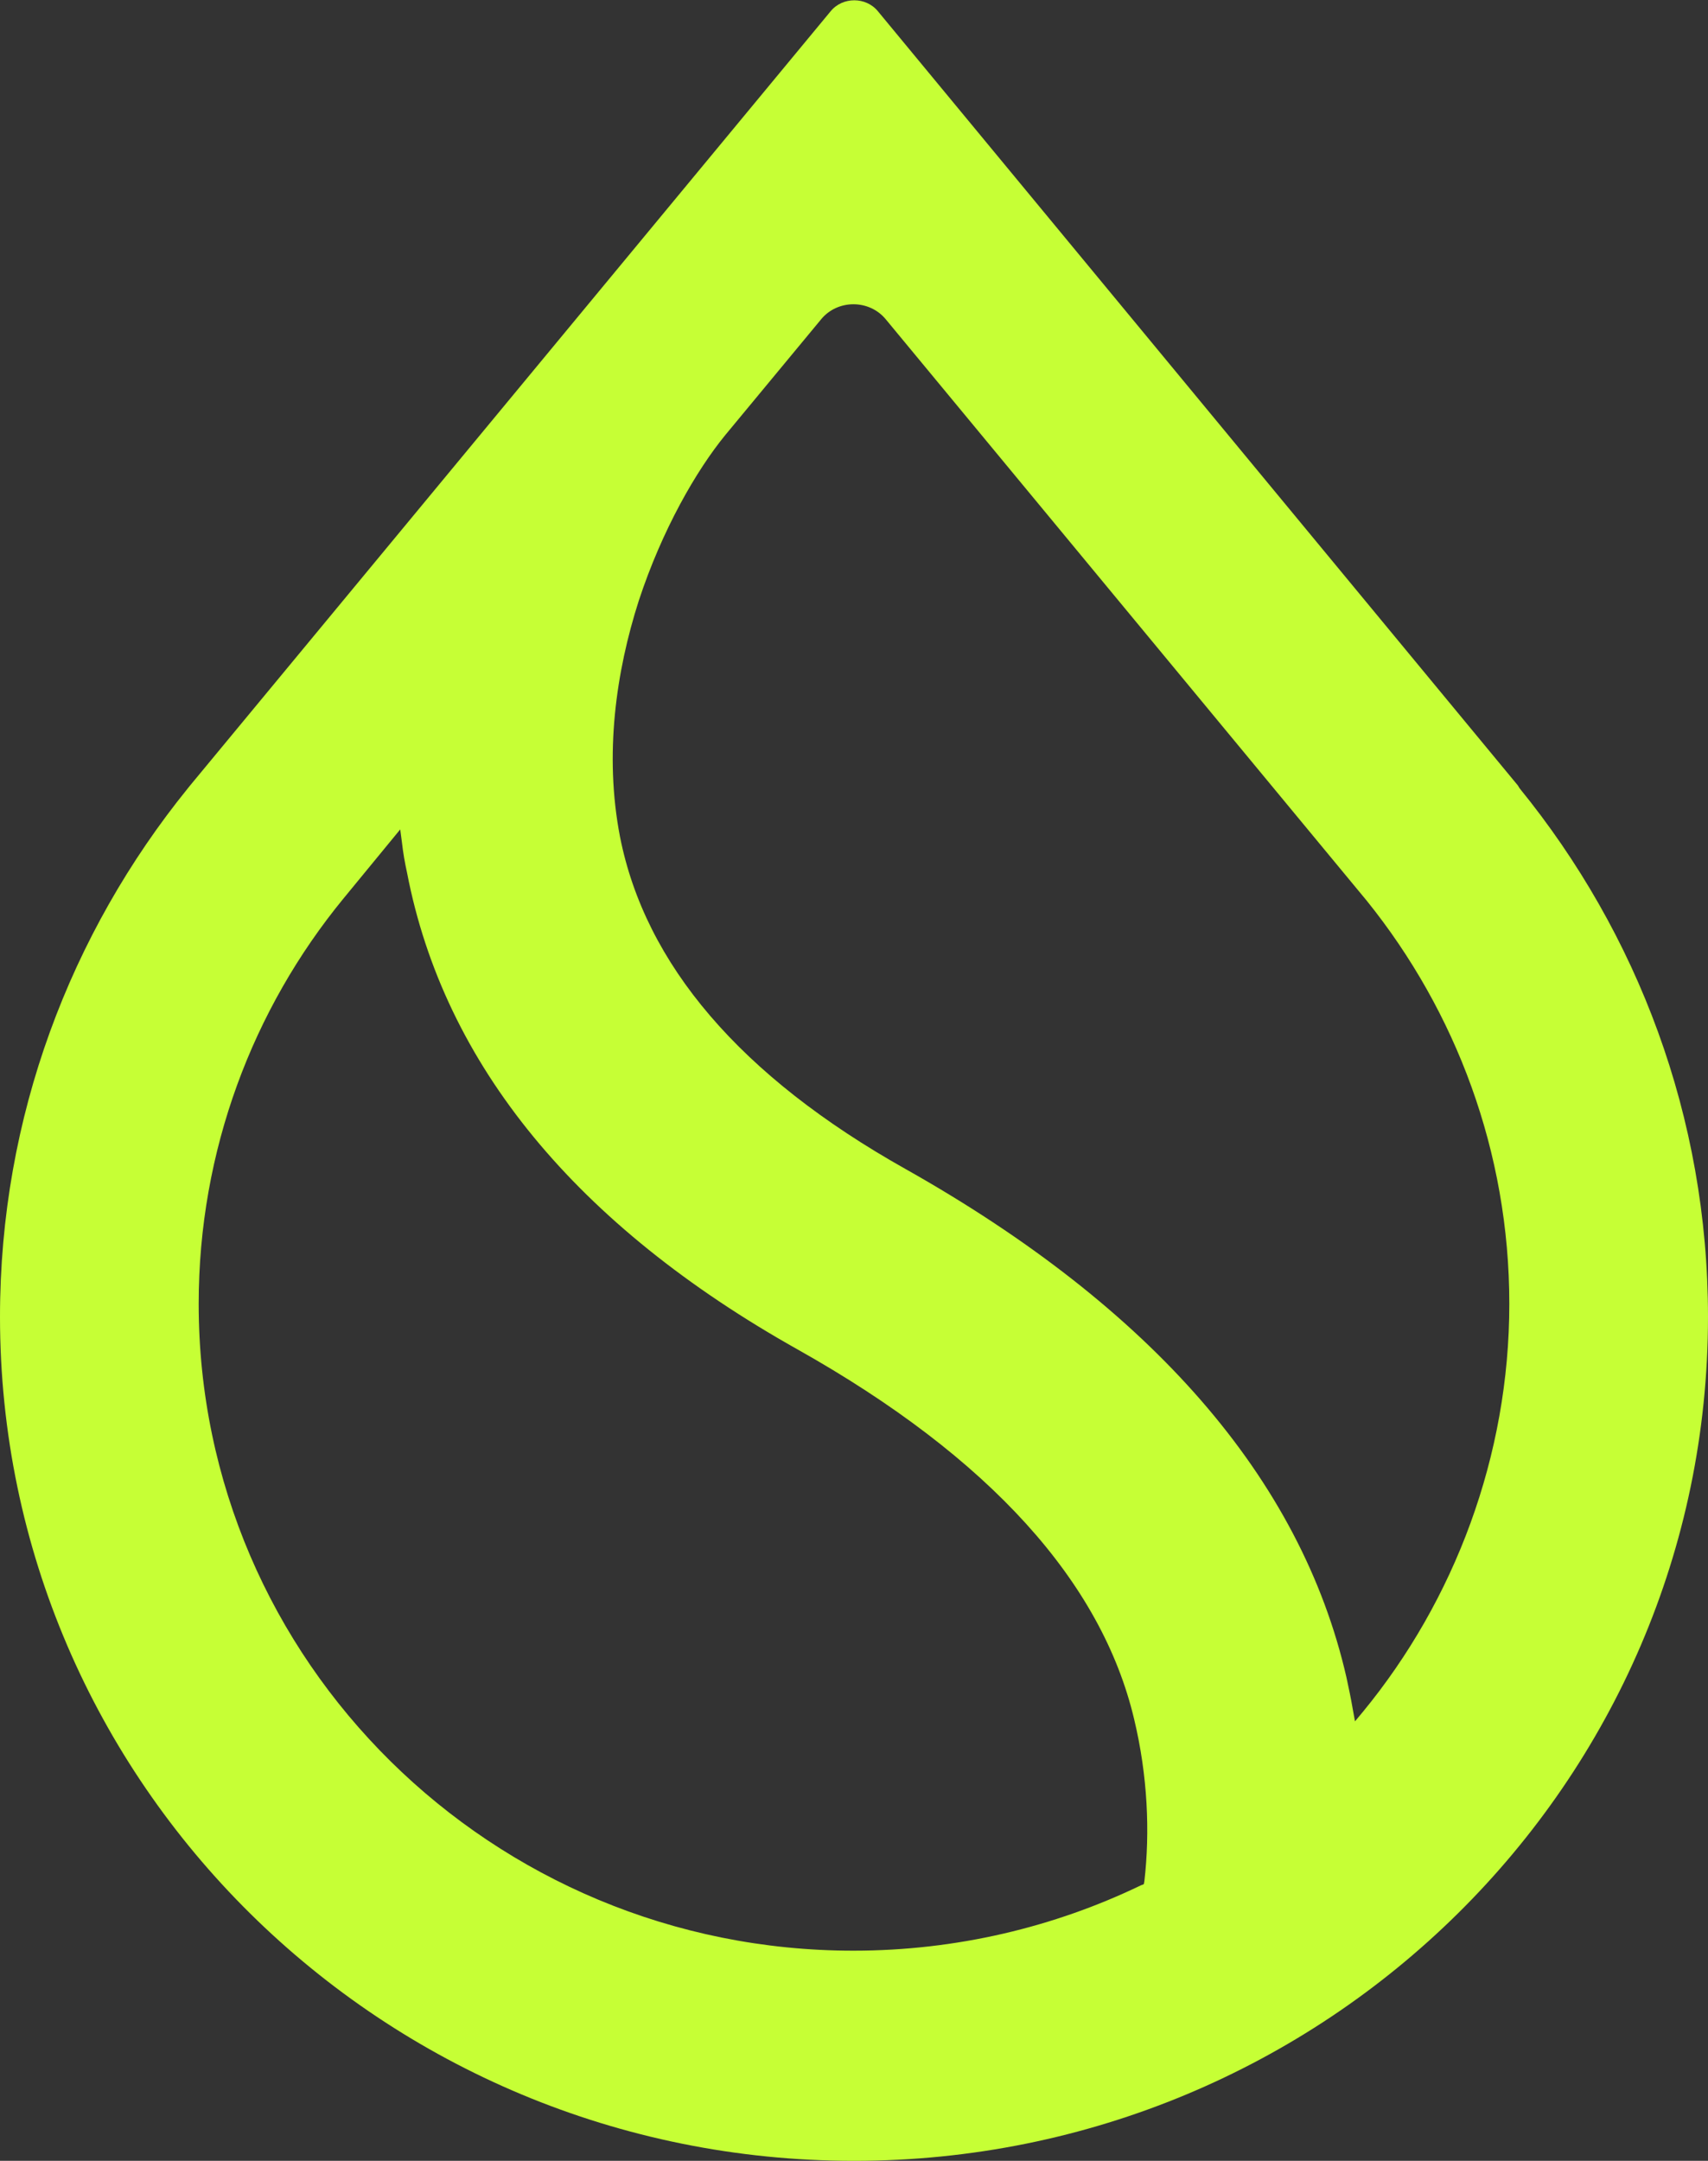 <svg width="34" height="43" viewBox="0 0 34 43" fill="none" xmlns="http://www.w3.org/2000/svg">
<rect x="0" y="0" width="34" height="43" fill="#333333" stroke="none"/>
<g clip-path="url(#clip0_2517_3541)">
<path fill-rule="evenodd" clip-rule="evenodd" d="M27.211 17.929C28.979 20.126 30.045 22.918 30.045 25.946C30.045 28.973 28.957 31.843 27.132 34.063L26.973 34.254L26.928 34.008C26.894 33.806 26.849 33.593 26.803 33.38C25.897 29.422 22.927 26.024 18.031 23.266C14.733 21.416 12.841 19.184 12.342 16.651C12.025 15.014 12.263 13.365 12.716 11.953C13.181 10.54 13.861 9.362 14.439 8.656L16.343 6.357C16.671 5.954 17.306 5.954 17.635 6.357L27.211 17.929ZM30.215 15.63L17.476 0.224C17.238 -0.067 16.773 -0.067 16.535 0.224L3.785 15.63L3.74 15.686C1.405 18.568 0 22.223 0 26.204C0 35.476 7.616 43 17 43C26.384 43 34 35.476 34 26.204C34 22.223 32.595 18.568 30.249 15.686L30.215 15.63ZM6.834 17.884L7.967 16.505L8.001 16.763C8.024 16.965 8.058 17.166 8.103 17.368C8.84 21.192 11.481 24.387 15.878 26.854C19.709 29.007 21.93 31.485 22.576 34.209C22.848 35.342 22.893 36.463 22.78 37.438L22.769 37.495L22.712 37.517C20.989 38.347 19.04 38.818 16.989 38.818C9.792 38.818 3.955 33.054 3.955 25.946C3.955 22.896 5.032 20.081 6.834 17.884Z" fill="#C6FF35"/>
</g>
<defs>
<clipPath id="clip0_2517_3541">
<rect width="34" height="43" fill="white"/>
</clipPath>
</defs>
</svg>
